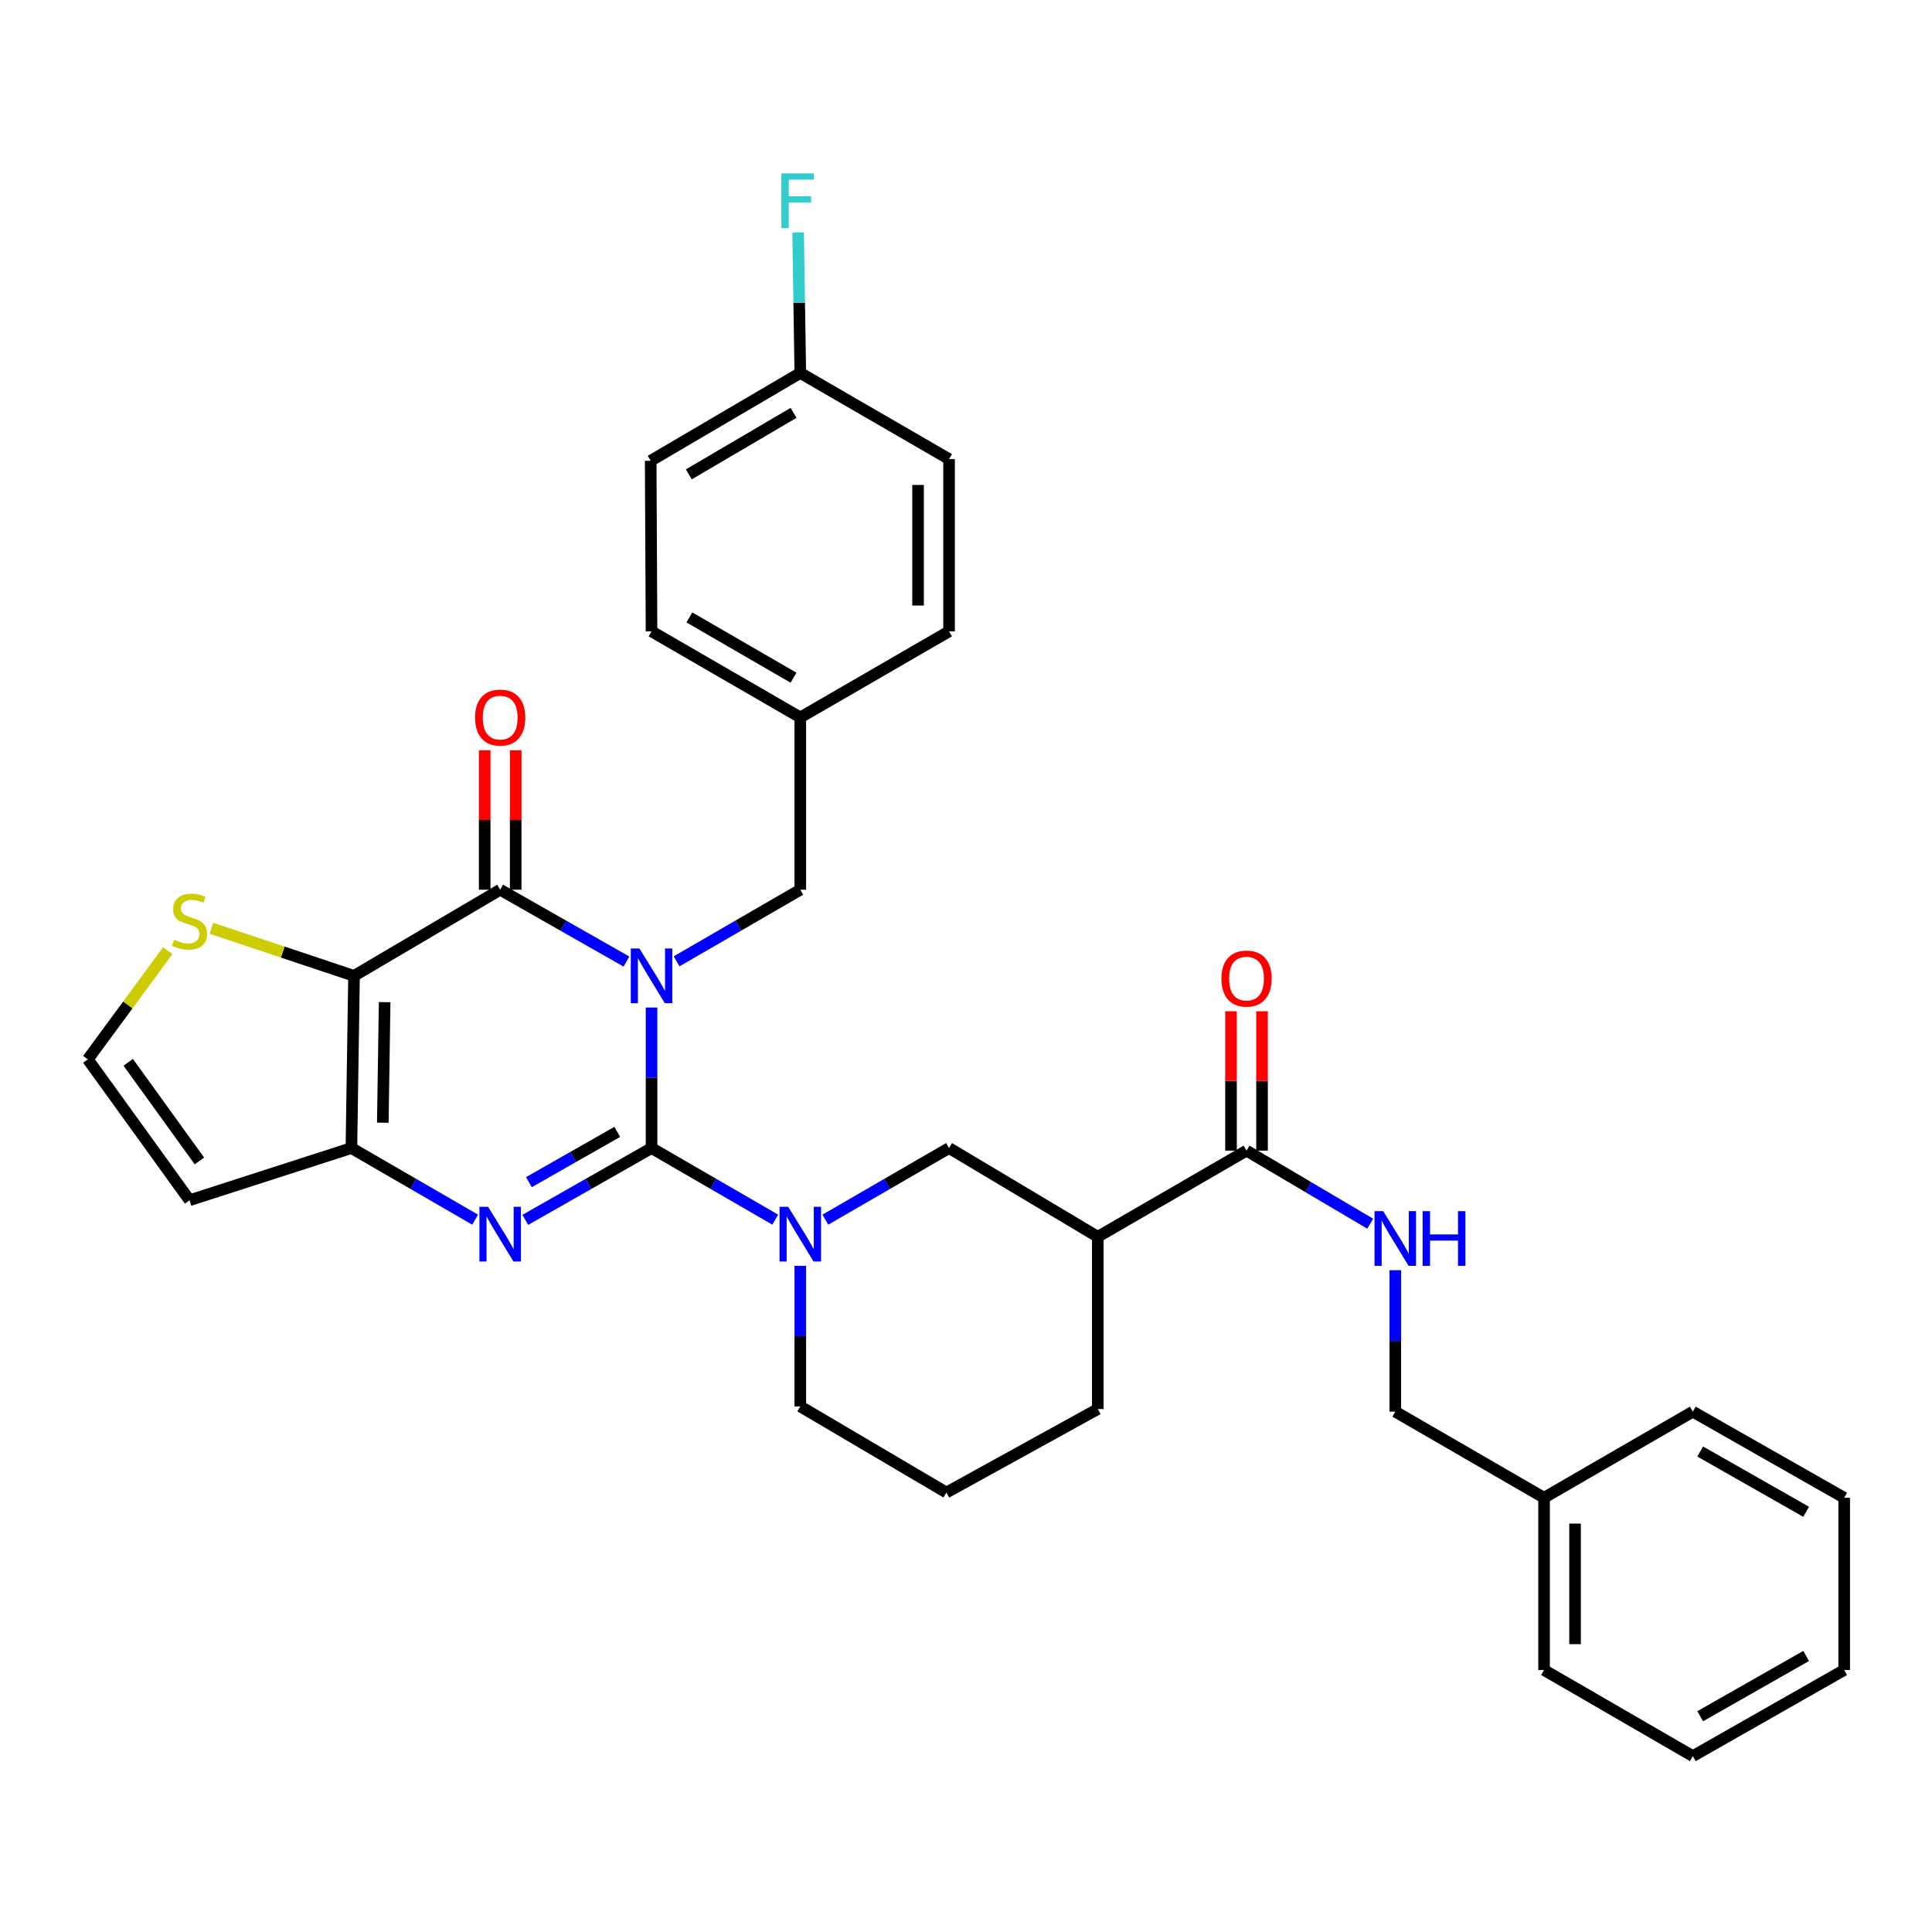 <?xml version='1.0' encoding='iso-8859-1'?>
<svg version='1.1' baseProfile='full'
              xmlns='http://www.w3.org/2000/svg'
                      xmlns:rdkit='http://www.rdkit.org/xml'
                      xmlns:xlink='http://www.w3.org/1999/xlink'
                  xml:space='preserve'
width='1000px' height='1000px' viewBox='0 0 1000 1000'>
<!-- END OF HEADER -->
<rect style='opacity:1.0;fill:#FFFFFF;stroke:none' width='1000' height='1000' x='0' y='0'> </rect>
<path class='bond-0' d='M 337.235,521.487 L 337.235,557.859' style='fill:none;fill-rule:evenodd;stroke:#0000FF;stroke-width:6px;stroke-linecap:butt;stroke-linejoin:miter;stroke-opacity:1' />
<path class='bond-0' d='M 337.235,557.859 L 337.235,594.23' style='fill:none;fill-rule:evenodd;stroke:#000000;stroke-width:6px;stroke-linecap:butt;stroke-linejoin:miter;stroke-opacity:1' />
<path class='bond-1' d='M 324.241,497.704 L 291.567,479.11' style='fill:none;fill-rule:evenodd;stroke:#0000FF;stroke-width:6px;stroke-linecap:butt;stroke-linejoin:miter;stroke-opacity:1' />
<path class='bond-1' d='M 291.567,479.11 L 258.893,460.515' style='fill:none;fill-rule:evenodd;stroke:#000000;stroke-width:6px;stroke-linecap:butt;stroke-linejoin:miter;stroke-opacity:1' />
<path class='bond-10' d='M 350.199,497.592 L 382.215,479.054' style='fill:none;fill-rule:evenodd;stroke:#0000FF;stroke-width:6px;stroke-linecap:butt;stroke-linejoin:miter;stroke-opacity:1' />
<path class='bond-10' d='M 382.215,479.054 L 414.23,460.515' style='fill:none;fill-rule:evenodd;stroke:#000000;stroke-width:6px;stroke-linecap:butt;stroke-linejoin:miter;stroke-opacity:1' />
<path class='bond-2' d='M 337.235,594.23 L 304.561,612.821' style='fill:none;fill-rule:evenodd;stroke:#000000;stroke-width:6px;stroke-linecap:butt;stroke-linejoin:miter;stroke-opacity:1' />
<path class='bond-2' d='M 304.561,612.821 L 271.886,631.412' style='fill:none;fill-rule:evenodd;stroke:#0000FF;stroke-width:6px;stroke-linecap:butt;stroke-linejoin:miter;stroke-opacity:1' />
<path class='bond-2' d='M 319.495,585.857 L 296.623,598.871' style='fill:none;fill-rule:evenodd;stroke:#000000;stroke-width:6px;stroke-linecap:butt;stroke-linejoin:miter;stroke-opacity:1' />
<path class='bond-2' d='M 296.623,598.871 L 273.752,611.884' style='fill:none;fill-rule:evenodd;stroke:#0000FF;stroke-width:6px;stroke-linecap:butt;stroke-linejoin:miter;stroke-opacity:1' />
<path class='bond-5' d='M 337.235,594.23 L 369.251,612.765' style='fill:none;fill-rule:evenodd;stroke:#000000;stroke-width:6px;stroke-linecap:butt;stroke-linejoin:miter;stroke-opacity:1' />
<path class='bond-5' d='M 369.251,612.765 L 401.266,631.299' style='fill:none;fill-rule:evenodd;stroke:#0000FF;stroke-width:6px;stroke-linecap:butt;stroke-linejoin:miter;stroke-opacity:1' />
<path class='bond-3' d='M 258.893,460.515 L 183.244,505.099' style='fill:none;fill-rule:evenodd;stroke:#000000;stroke-width:6px;stroke-linecap:butt;stroke-linejoin:miter;stroke-opacity:1' />
<path class='bond-14' d='M 266.918,460.515 L 266.918,424.422' style='fill:none;fill-rule:evenodd;stroke:#000000;stroke-width:6px;stroke-linecap:butt;stroke-linejoin:miter;stroke-opacity:1' />
<path class='bond-14' d='M 266.918,424.422 L 266.918,388.329' style='fill:none;fill-rule:evenodd;stroke:#FF0000;stroke-width:6px;stroke-linecap:butt;stroke-linejoin:miter;stroke-opacity:1' />
<path class='bond-14' d='M 250.868,460.515 L 250.868,424.422' style='fill:none;fill-rule:evenodd;stroke:#000000;stroke-width:6px;stroke-linecap:butt;stroke-linejoin:miter;stroke-opacity:1' />
<path class='bond-14' d='M 250.868,424.422 L 250.868,388.329' style='fill:none;fill-rule:evenodd;stroke:#FF0000;stroke-width:6px;stroke-linecap:butt;stroke-linejoin:miter;stroke-opacity:1' />
<path class='bond-33' d='M 245.929,631.3 L 213.909,612.765' style='fill:none;fill-rule:evenodd;stroke:#0000FF;stroke-width:6px;stroke-linecap:butt;stroke-linejoin:miter;stroke-opacity:1' />
<path class='bond-33' d='M 213.909,612.765 L 181.889,594.23' style='fill:none;fill-rule:evenodd;stroke:#000000;stroke-width:6px;stroke-linecap:butt;stroke-linejoin:miter;stroke-opacity:1' />
<path class='bond-4' d='M 183.244,505.099 L 181.889,594.23' style='fill:none;fill-rule:evenodd;stroke:#000000;stroke-width:6px;stroke-linecap:butt;stroke-linejoin:miter;stroke-opacity:1' />
<path class='bond-4' d='M 199.089,518.713 L 198.14,581.104' style='fill:none;fill-rule:evenodd;stroke:#000000;stroke-width:6px;stroke-linecap:butt;stroke-linejoin:miter;stroke-opacity:1' />
<path class='bond-8' d='M 183.244,505.099 L 146.342,492.792' style='fill:none;fill-rule:evenodd;stroke:#000000;stroke-width:6px;stroke-linecap:butt;stroke-linejoin:miter;stroke-opacity:1' />
<path class='bond-8' d='M 146.342,492.792 L 109.44,480.485' style='fill:none;fill-rule:evenodd;stroke:#CCCC00;stroke-width:6px;stroke-linecap:butt;stroke-linejoin:miter;stroke-opacity:1' />
<path class='bond-11' d='M 181.889,594.23 L 98.116,621.247' style='fill:none;fill-rule:evenodd;stroke:#000000;stroke-width:6px;stroke-linecap:butt;stroke-linejoin:miter;stroke-opacity:1' />
<path class='bond-9' d='M 427.195,631.3 L 459.215,612.765' style='fill:none;fill-rule:evenodd;stroke:#0000FF;stroke-width:6px;stroke-linecap:butt;stroke-linejoin:miter;stroke-opacity:1' />
<path class='bond-9' d='M 459.215,612.765 L 491.235,594.23' style='fill:none;fill-rule:evenodd;stroke:#000000;stroke-width:6px;stroke-linecap:butt;stroke-linejoin:miter;stroke-opacity:1' />
<path class='bond-18' d='M 414.23,655.193 L 414.23,691.573' style='fill:none;fill-rule:evenodd;stroke:#0000FF;stroke-width:6px;stroke-linecap:butt;stroke-linejoin:miter;stroke-opacity:1' />
<path class='bond-18' d='M 414.23,691.573 L 414.23,727.953' style='fill:none;fill-rule:evenodd;stroke:#000000;stroke-width:6px;stroke-linecap:butt;stroke-linejoin:miter;stroke-opacity:1' />
<path class='bond-6' d='M 568.213,640.16 L 491.235,594.23' style='fill:none;fill-rule:evenodd;stroke:#000000;stroke-width:6px;stroke-linecap:butt;stroke-linejoin:miter;stroke-opacity:1' />
<path class='bond-7' d='M 568.213,640.16 L 645.199,595.567' style='fill:none;fill-rule:evenodd;stroke:#000000;stroke-width:6px;stroke-linecap:butt;stroke-linejoin:miter;stroke-opacity:1' />
<path class='bond-36' d='M 568.213,640.16 L 568.213,729.318' style='fill:none;fill-rule:evenodd;stroke:#000000;stroke-width:6px;stroke-linecap:butt;stroke-linejoin:miter;stroke-opacity:1' />
<path class='bond-12' d='M 645.199,595.567 L 677.213,614.477' style='fill:none;fill-rule:evenodd;stroke:#000000;stroke-width:6px;stroke-linecap:butt;stroke-linejoin:miter;stroke-opacity:1' />
<path class='bond-12' d='M 677.213,614.477 L 709.228,633.387' style='fill:none;fill-rule:evenodd;stroke:#0000FF;stroke-width:6px;stroke-linecap:butt;stroke-linejoin:miter;stroke-opacity:1' />
<path class='bond-15' d='M 653.224,595.567 L 653.224,559.496' style='fill:none;fill-rule:evenodd;stroke:#000000;stroke-width:6px;stroke-linecap:butt;stroke-linejoin:miter;stroke-opacity:1' />
<path class='bond-15' d='M 653.224,559.496 L 653.224,523.425' style='fill:none;fill-rule:evenodd;stroke:#FF0000;stroke-width:6px;stroke-linecap:butt;stroke-linejoin:miter;stroke-opacity:1' />
<path class='bond-15' d='M 637.174,595.567 L 637.174,559.496' style='fill:none;fill-rule:evenodd;stroke:#000000;stroke-width:6px;stroke-linecap:butt;stroke-linejoin:miter;stroke-opacity:1' />
<path class='bond-15' d='M 637.174,559.496 L 637.174,523.425' style='fill:none;fill-rule:evenodd;stroke:#FF0000;stroke-width:6px;stroke-linecap:butt;stroke-linejoin:miter;stroke-opacity:1' />
<path class='bond-13' d='M 86.814,492.075 L 66.135,520.192' style='fill:none;fill-rule:evenodd;stroke:#CCCC00;stroke-width:6px;stroke-linecap:butt;stroke-linejoin:miter;stroke-opacity:1' />
<path class='bond-13' d='M 66.135,520.192 L 45.455,548.309' style='fill:none;fill-rule:evenodd;stroke:#000000;stroke-width:6px;stroke-linecap:butt;stroke-linejoin:miter;stroke-opacity:1' />
<path class='bond-16' d='M 414.23,460.515 L 414.23,371.34' style='fill:none;fill-rule:evenodd;stroke:#000000;stroke-width:6px;stroke-linecap:butt;stroke-linejoin:miter;stroke-opacity:1' />
<path class='bond-35' d='M 98.116,621.247 L 45.455,548.309' style='fill:none;fill-rule:evenodd;stroke:#000000;stroke-width:6px;stroke-linecap:butt;stroke-linejoin:miter;stroke-opacity:1' />
<path class='bond-35' d='M 103.23,600.911 L 66.367,549.855' style='fill:none;fill-rule:evenodd;stroke:#000000;stroke-width:6px;stroke-linecap:butt;stroke-linejoin:miter;stroke-opacity:1' />
<path class='bond-17' d='M 722.204,657.452 L 722.204,694.062' style='fill:none;fill-rule:evenodd;stroke:#0000FF;stroke-width:6px;stroke-linecap:butt;stroke-linejoin:miter;stroke-opacity:1' />
<path class='bond-17' d='M 722.204,694.062 L 722.204,730.673' style='fill:none;fill-rule:evenodd;stroke:#000000;stroke-width:6px;stroke-linecap:butt;stroke-linejoin:miter;stroke-opacity:1' />
<path class='bond-22' d='M 414.23,371.34 L 491.235,326.792' style='fill:none;fill-rule:evenodd;stroke:#000000;stroke-width:6px;stroke-linecap:butt;stroke-linejoin:miter;stroke-opacity:1' />
<path class='bond-23' d='M 414.23,371.34 L 337.235,326.792' style='fill:none;fill-rule:evenodd;stroke:#000000;stroke-width:6px;stroke-linecap:butt;stroke-linejoin:miter;stroke-opacity:1' />
<path class='bond-23' d='M 410.719,350.765 L 356.822,319.582' style='fill:none;fill-rule:evenodd;stroke:#000000;stroke-width:6px;stroke-linecap:butt;stroke-linejoin:miter;stroke-opacity:1' />
<path class='bond-26' d='M 722.204,730.673 L 799.199,775.239' style='fill:none;fill-rule:evenodd;stroke:#000000;stroke-width:6px;stroke-linecap:butt;stroke-linejoin:miter;stroke-opacity:1' />
<path class='bond-27' d='M 414.23,727.953 L 489.862,772.528' style='fill:none;fill-rule:evenodd;stroke:#000000;stroke-width:6px;stroke-linecap:butt;stroke-linejoin:miter;stroke-opacity:1' />
<path class='bond-19' d='M 414.23,193.042 L 336.789,238.508' style='fill:none;fill-rule:evenodd;stroke:#000000;stroke-width:6px;stroke-linecap:butt;stroke-linejoin:miter;stroke-opacity:1' />
<path class='bond-19' d='M 410.74,213.703 L 356.531,245.529' style='fill:none;fill-rule:evenodd;stroke:#000000;stroke-width:6px;stroke-linecap:butt;stroke-linejoin:miter;stroke-opacity:1' />
<path class='bond-20' d='M 414.23,193.042 L 413.67,156.671' style='fill:none;fill-rule:evenodd;stroke:#000000;stroke-width:6px;stroke-linecap:butt;stroke-linejoin:miter;stroke-opacity:1' />
<path class='bond-20' d='M 413.67,156.671 L 413.11,120.299' style='fill:none;fill-rule:evenodd;stroke:#33CCCC;stroke-width:6px;stroke-linecap:butt;stroke-linejoin:miter;stroke-opacity:1' />
<path class='bond-34' d='M 414.23,193.042 L 491.235,237.634' style='fill:none;fill-rule:evenodd;stroke:#000000;stroke-width:6px;stroke-linecap:butt;stroke-linejoin:miter;stroke-opacity:1' />
<path class='bond-21' d='M 568.213,729.318 L 489.862,772.528' style='fill:none;fill-rule:evenodd;stroke:#000000;stroke-width:6px;stroke-linecap:butt;stroke-linejoin:miter;stroke-opacity:1' />
<path class='bond-24' d='M 491.235,326.792 L 491.235,237.634' style='fill:none;fill-rule:evenodd;stroke:#000000;stroke-width:6px;stroke-linecap:butt;stroke-linejoin:miter;stroke-opacity:1' />
<path class='bond-24' d='M 475.185,313.418 L 475.185,251.008' style='fill:none;fill-rule:evenodd;stroke:#000000;stroke-width:6px;stroke-linecap:butt;stroke-linejoin:miter;stroke-opacity:1' />
<path class='bond-25' d='M 337.235,326.792 L 336.789,238.508' style='fill:none;fill-rule:evenodd;stroke:#000000;stroke-width:6px;stroke-linecap:butt;stroke-linejoin:miter;stroke-opacity:1' />
<path class='bond-28' d='M 799.199,775.239 L 799.199,864.387' style='fill:none;fill-rule:evenodd;stroke:#000000;stroke-width:6px;stroke-linecap:butt;stroke-linejoin:miter;stroke-opacity:1' />
<path class='bond-28' d='M 815.249,788.611 L 815.249,851.015' style='fill:none;fill-rule:evenodd;stroke:#000000;stroke-width:6px;stroke-linecap:butt;stroke-linejoin:miter;stroke-opacity:1' />
<path class='bond-29' d='M 799.199,775.239 L 876.204,730.673' style='fill:none;fill-rule:evenodd;stroke:#000000;stroke-width:6px;stroke-linecap:butt;stroke-linejoin:miter;stroke-opacity:1' />
<path class='bond-30' d='M 799.199,864.387 L 876.204,908.962' style='fill:none;fill-rule:evenodd;stroke:#000000;stroke-width:6px;stroke-linecap:butt;stroke-linejoin:miter;stroke-opacity:1' />
<path class='bond-31' d='M 876.204,730.673 L 954.545,775.239' style='fill:none;fill-rule:evenodd;stroke:#000000;stroke-width:6px;stroke-linecap:butt;stroke-linejoin:miter;stroke-opacity:1' />
<path class='bond-31' d='M 880.019,751.309 L 934.858,782.504' style='fill:none;fill-rule:evenodd;stroke:#000000;stroke-width:6px;stroke-linecap:butt;stroke-linejoin:miter;stroke-opacity:1' />
<path class='bond-37' d='M 876.204,908.962 L 954.545,864.387' style='fill:none;fill-rule:evenodd;stroke:#000000;stroke-width:6px;stroke-linecap:butt;stroke-linejoin:miter;stroke-opacity:1' />
<path class='bond-37' d='M 880.018,888.326 L 934.857,857.124' style='fill:none;fill-rule:evenodd;stroke:#000000;stroke-width:6px;stroke-linecap:butt;stroke-linejoin:miter;stroke-opacity:1' />
<path class='bond-32' d='M 954.545,775.239 L 954.545,864.387' style='fill:none;fill-rule:evenodd;stroke:#000000;stroke-width:6px;stroke-linecap:butt;stroke-linejoin:miter;stroke-opacity:1' />
<path  class='atom-0' d='M 330.975 490.939
L 340.255 505.939
Q 341.175 507.419, 342.655 510.099
Q 344.135 512.779, 344.215 512.939
L 344.215 490.939
L 347.975 490.939
L 347.975 519.259
L 344.095 519.259
L 334.135 502.859
Q 332.975 500.939, 331.735 498.739
Q 330.535 496.539, 330.175 495.859
L 330.175 519.259
L 326.495 519.259
L 326.495 490.939
L 330.975 490.939
' fill='#0000FF'/>
<path  class='atom-3' d='M 252.633 624.644
L 261.913 639.644
Q 262.833 641.124, 264.313 643.804
Q 265.793 646.484, 265.873 646.644
L 265.873 624.644
L 269.633 624.644
L 269.633 652.964
L 265.753 652.964
L 255.793 636.564
Q 254.633 634.644, 253.393 632.444
Q 252.193 630.244, 251.833 629.564
L 251.833 652.964
L 248.153 652.964
L 248.153 624.644
L 252.633 624.644
' fill='#0000FF'/>
<path  class='atom-6' d='M 407.97 624.644
L 417.25 639.644
Q 418.17 641.124, 419.65 643.804
Q 421.13 646.484, 421.21 646.644
L 421.21 624.644
L 424.97 624.644
L 424.97 652.964
L 421.09 652.964
L 411.13 636.564
Q 409.97 634.644, 408.73 632.444
Q 407.53 630.244, 407.17 629.564
L 407.17 652.964
L 403.49 652.964
L 403.49 624.644
L 407.97 624.644
' fill='#0000FF'/>
<path  class='atom-9' d='M 90.116 486.428
Q 90.436 486.548, 91.756 487.108
Q 93.076 487.668, 94.516 488.028
Q 95.996 488.348, 97.436 488.348
Q 100.116 488.348, 101.676 487.068
Q 103.236 485.748, 103.236 483.468
Q 103.236 481.908, 102.436 480.948
Q 101.676 479.988, 100.476 479.468
Q 99.276 478.948, 97.276 478.348
Q 94.756 477.588, 93.236 476.868
Q 91.756 476.148, 90.676 474.628
Q 89.636 473.108, 89.636 470.548
Q 89.636 466.988, 92.036 464.788
Q 94.476 462.588, 99.276 462.588
Q 102.556 462.588, 106.276 464.148
L 105.356 467.228
Q 101.956 465.828, 99.396 465.828
Q 96.636 465.828, 95.116 466.988
Q 93.596 468.108, 93.636 470.068
Q 93.636 471.588, 94.396 472.508
Q 95.196 473.428, 96.316 473.948
Q 97.476 474.468, 99.396 475.068
Q 101.956 475.868, 103.476 476.668
Q 104.996 477.468, 106.076 479.108
Q 107.196 480.708, 107.196 483.468
Q 107.196 487.388, 104.556 489.508
Q 101.956 491.588, 97.596 491.588
Q 95.076 491.588, 93.156 491.028
Q 91.276 490.508, 89.036 489.588
L 90.116 486.428
' fill='#CCCC00'/>
<path  class='atom-13' d='M 715.944 626.891
L 725.224 641.891
Q 726.144 643.371, 727.624 646.051
Q 729.104 648.731, 729.184 648.891
L 729.184 626.891
L 732.944 626.891
L 732.944 655.211
L 729.064 655.211
L 719.104 638.811
Q 717.944 636.891, 716.704 634.691
Q 715.504 632.491, 715.144 631.811
L 715.144 655.211
L 711.464 655.211
L 711.464 626.891
L 715.944 626.891
' fill='#0000FF'/>
<path  class='atom-13' d='M 736.344 626.891
L 740.184 626.891
L 740.184 638.931
L 754.664 638.931
L 754.664 626.891
L 758.504 626.891
L 758.504 655.211
L 754.664 655.211
L 754.664 642.131
L 740.184 642.131
L 740.184 655.211
L 736.344 655.211
L 736.344 626.891
' fill='#0000FF'/>
<path  class='atom-15' d='M 245.893 371.42
Q 245.893 364.62, 249.253 360.82
Q 252.613 357.02, 258.893 357.02
Q 265.173 357.02, 268.533 360.82
Q 271.893 364.62, 271.893 371.42
Q 271.893 378.3, 268.493 382.22
Q 265.093 386.1, 258.893 386.1
Q 252.653 386.1, 249.253 382.22
Q 245.893 378.34, 245.893 371.42
M 258.893 382.9
Q 263.213 382.9, 265.533 380.02
Q 267.893 377.1, 267.893 371.42
Q 267.893 365.86, 265.533 363.06
Q 263.213 360.22, 258.893 360.22
Q 254.573 360.22, 252.213 363.02
Q 249.893 365.82, 249.893 371.42
Q 249.893 377.14, 252.213 380.02
Q 254.573 382.9, 258.893 382.9
' fill='#FF0000'/>
<path  class='atom-16' d='M 632.199 506.516
Q 632.199 499.716, 635.559 495.916
Q 638.919 492.116, 645.199 492.116
Q 651.479 492.116, 654.839 495.916
Q 658.199 499.716, 658.199 506.516
Q 658.199 513.396, 654.799 517.316
Q 651.399 521.196, 645.199 521.196
Q 638.959 521.196, 635.559 517.316
Q 632.199 513.436, 632.199 506.516
M 645.199 517.996
Q 649.519 517.996, 651.839 515.116
Q 654.199 512.196, 654.199 506.516
Q 654.199 500.956, 651.839 498.156
Q 649.519 495.316, 645.199 495.316
Q 640.879 495.316, 638.519 498.116
Q 636.199 500.916, 636.199 506.516
Q 636.199 512.236, 638.519 515.116
Q 640.879 517.996, 645.199 517.996
' fill='#FF0000'/>
<path  class='atom-21' d='M 404.437 89.751
L 421.277 89.751
L 421.277 92.991
L 408.237 92.991
L 408.237 101.591
L 419.837 101.591
L 419.837 104.871
L 408.237 104.871
L 408.237 118.071
L 404.437 118.071
L 404.437 89.751
' fill='#33CCCC'/>
</svg>
